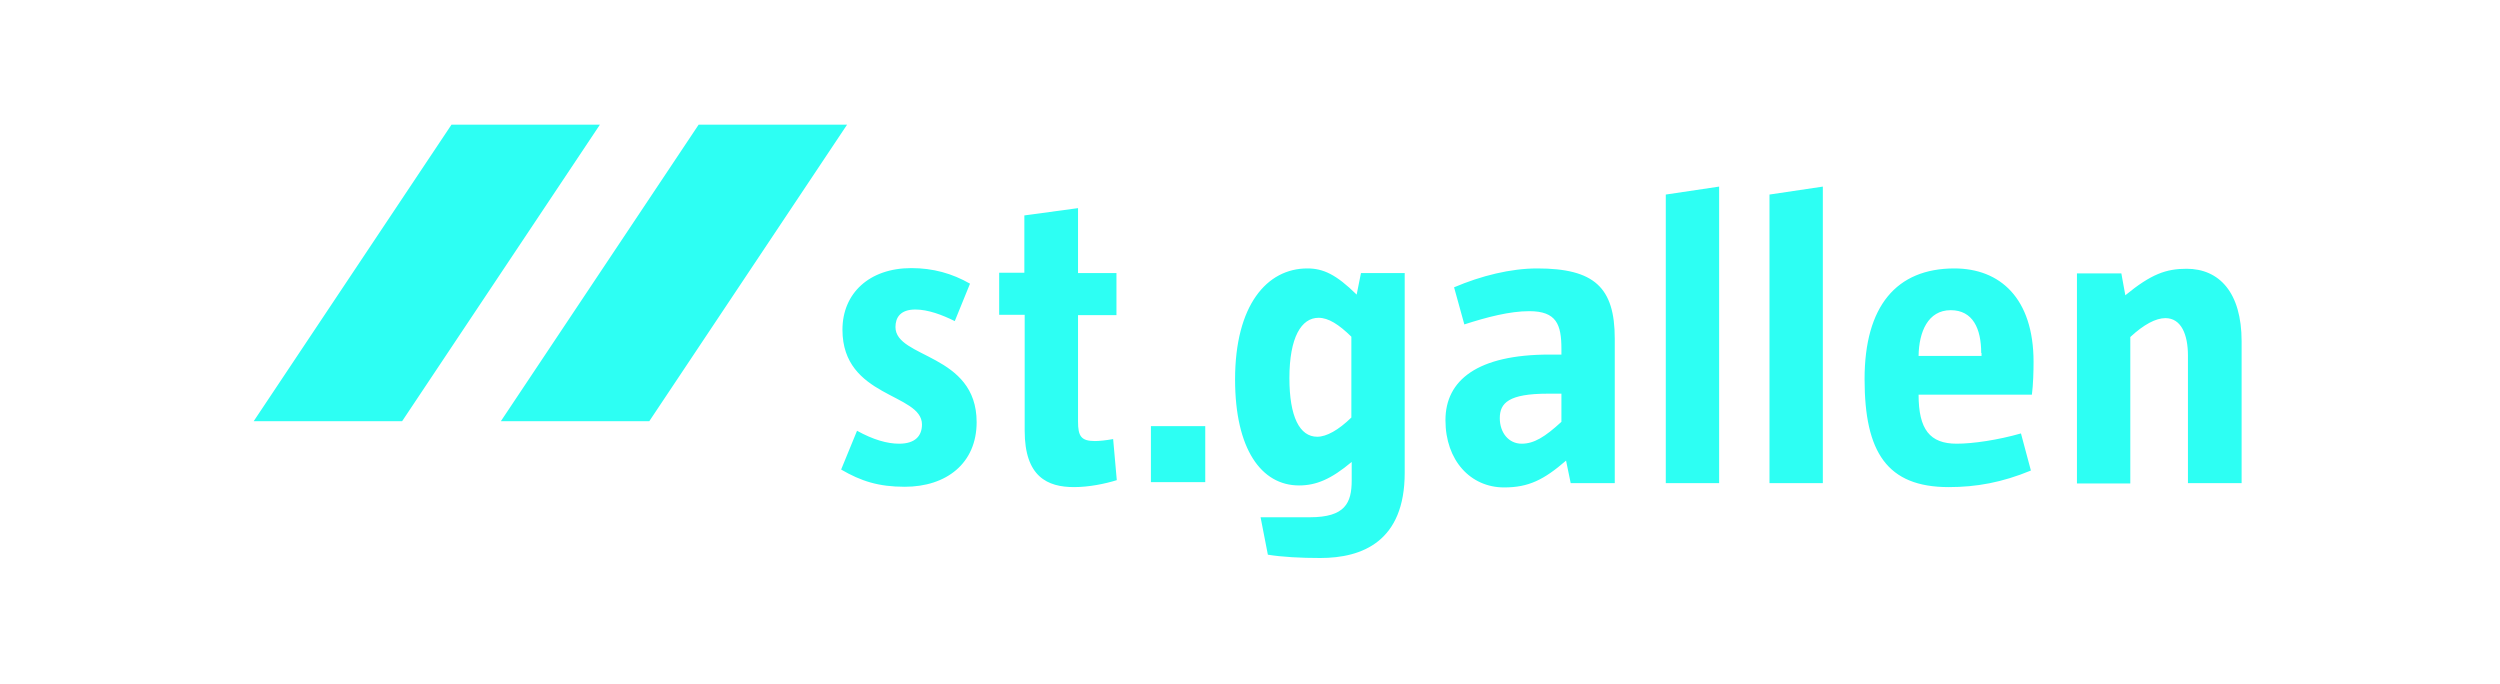 <?xml version="1.0" encoding="UTF-8" standalone="no"?><!DOCTYPE svg PUBLIC "-//W3C//DTD SVG 1.1//EN" "http://www.w3.org/Graphics/SVG/1.1/DTD/svg11.dtd"><svg width="100%" height="100%" viewBox="0 0 424 116" version="1.1" xmlns="http://www.w3.org/2000/svg" xmlns:xlink="http://www.w3.org/1999/xlink" xml:space="preserve" xmlns:serif="http://www.serif.com/" style="fill-rule:evenodd;clip-rule:evenodd;stroke-linejoin:round;stroke-miterlimit:2;"><path d="M145.353,73.06c2.753,1.518 5.113,2.192 7.136,2.192c2.81,-0 3.877,-1.405 3.877,-3.259c0,-5.338 -13.486,-4.496 -13.486,-16.071c0,-6.181 4.552,-10.452 11.688,-10.452c3.653,0 6.912,0.899 9.946,2.641l-2.585,6.35c-2.135,-1.068 -4.551,-1.967 -6.686,-1.967c-2.585,0 -3.372,1.405 -3.372,2.978c0,5.339 13.767,4.44 13.767,16.127c0,6.968 -5.113,10.958 -12.194,10.958c-4.439,-0 -7.417,-0.955 -10.788,-2.922l2.697,-6.575Zm44.054,8.373c-1.967,0.618 -4.72,1.18 -7.249,1.18c-4.495,0 -8.372,-1.742 -8.372,-9.553l-0,-19.667l-4.327,0l0,-7.136l4.271,0l-0,-9.721l9.103,-1.236l-0,11.013l6.518,0l0,7.137l-6.518,-0l-0,18.037c-0,2.473 0.506,3.315 2.866,3.315c0.73,0 1.854,-0.112 3.09,-0.337l0.618,6.968Zm32.76,6.294c5.956,-0 7.08,-2.417 7.08,-6.238l0,-3.147c-3.484,2.922 -6.012,3.99 -8.934,3.99c-6.406,0 -10.845,-6.181 -10.845,-17.981c-0,-12.587 5.394,-18.824 12.249,-18.824c2.698,-0 4.889,1.011 8.373,4.439l0.731,-3.653l7.417,0l-0,33.884c-0,11.632 -7.193,14.441 -14.329,14.441c-3.315,0 -6.462,-0.168 -8.878,-0.562l-1.237,-6.349l8.373,-0Zm7.024,-30.625c-2.135,-2.079 -3.877,-3.203 -5.563,-3.203c-2.922,0 -4.945,3.315 -4.945,10.227c0,6.574 1.742,9.946 4.72,9.946c1.574,-0 3.596,-1.124 5.788,-3.259l-0,-13.711Zm37.199,24.837l-0.787,-3.821c-3.765,3.259 -6.349,4.551 -10.508,4.551c-5.675,0 -9.946,-4.551 -9.946,-11.407c0,-6.799 5.451,-11.126 17.645,-11.126l2.023,0l-0,-0.955c-0,-4.158 -0.843,-6.406 -5.451,-6.406c-3.315,0 -7.193,1.012 -11.014,2.248l-1.742,-6.294c4.608,-1.966 9.609,-3.202 14.105,-3.202c9.665,-0 13.148,3.202 13.148,11.912l0,24.5l-7.473,-0Zm-1.573,-15.172l-2.304,-0c-6.631,-0 -8.148,1.573 -8.148,4.158c-0,2.473 1.517,4.327 3.709,4.327c2.079,-0 3.933,-1.124 6.743,-3.709l-0,-4.776Zm17.7,15.172l-0,-48.943l9.047,-1.349l-0,50.292l-9.047,-0Zm17.588,-0l-0,-48.943l9.047,-1.349l-0,50.292l-9.047,-0Zm44.335,-2.136c-4.888,2.023 -9.271,2.81 -13.935,2.81c-10.452,0 -14.273,-5.9 -14.273,-18.318c-0,-12.363 5.394,-18.768 15.228,-18.768c7.754,-0 13.43,5.057 13.43,15.846c-0,1.573 -0.056,3.821 -0.281,5.563l-19.218,-0c0,5.9 1.911,8.316 6.462,8.316c2.754,-0 6.968,-0.618 10.901,-1.742l1.686,6.293Zm-8.429,-19.948c0,-4.102 -1.404,-7.248 -5.169,-7.248c-3.877,-0 -5.395,3.708 -5.451,7.754l10.677,0l-0,-0.506l-0.057,0Zm35.064,22.084l0,-21.634c0,-3.54 -1.124,-6.35 -3.821,-6.35c-1.629,0 -3.652,1.068 -5.956,3.203l-0,24.837l-9.047,-0l-0,-35.626l7.53,0l0.674,3.709c4.383,-3.596 6.911,-4.495 10.395,-4.495c5.507,-0 9.328,3.989 9.328,12.306l0,24.05l-9.103,-0Zm-166.665,-9.665l0,9.496l-9.215,0l-0,-9.496l9.215,-0Zm-60.743,-51.135l-33.546,50.292l-25.174,-0l33.546,-50.292l25.174,0Zm-41.919,0l-33.546,50.292l-25.174,-0l33.546,-50.292l25.174,0Z" style="fill:#2dfff3;"/></svg>